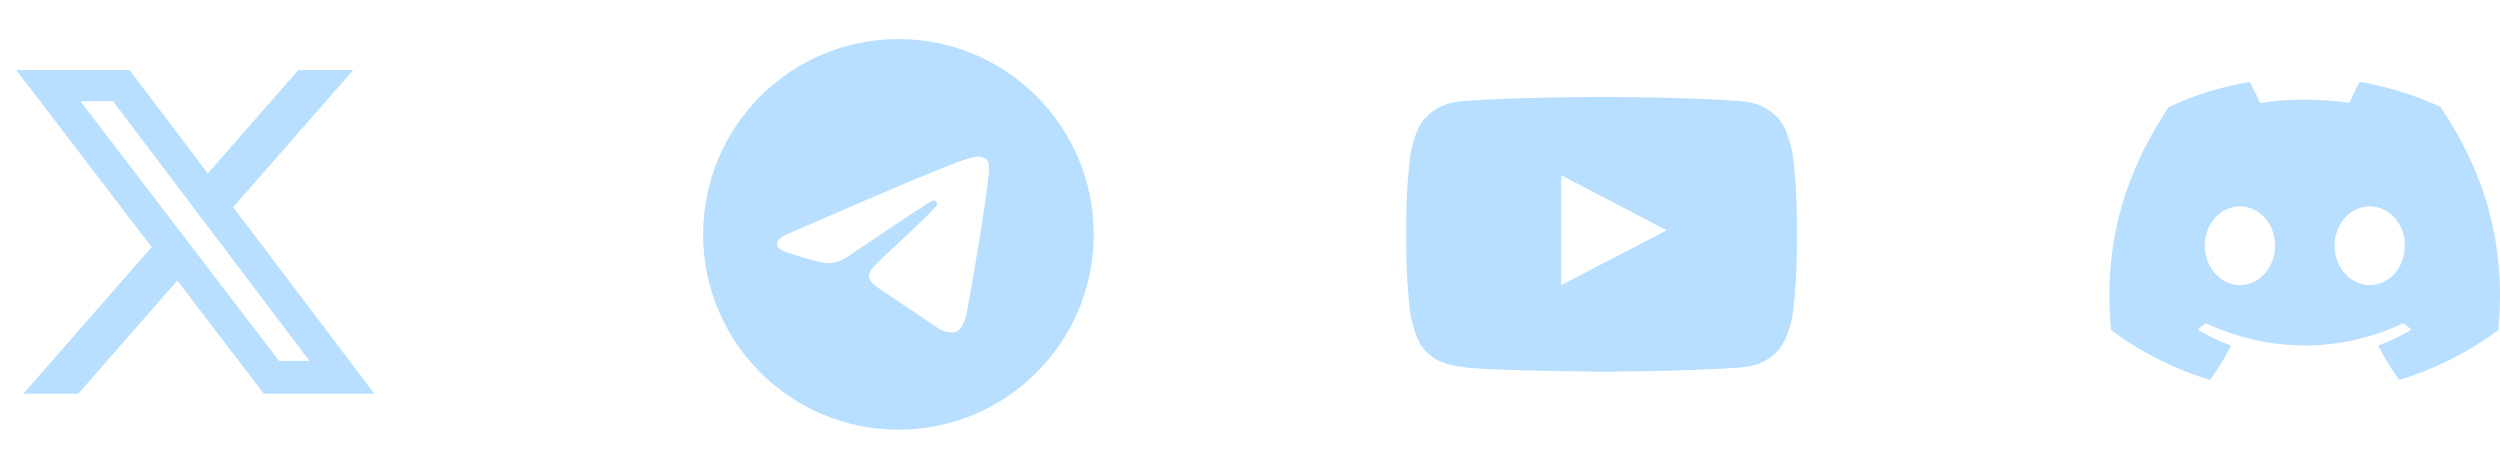 <svg width="128" height="24" viewBox="0 0 128 24" fill="none" xmlns="http://www.w3.org/2000/svg">
<g opacity="0.3">
<path d="M15.272 3.586H18.083L11.941 10.606L19.166 20.158H13.509L9.078 14.365L4.008 20.158H1.195L7.764 12.65L0.833 3.586H6.634L10.639 8.882L15.272 3.586ZM14.285 18.475H15.843L5.787 5.181H4.116L14.285 18.475Z" fill="#1095FF"/>
<g clip-path="url(#clip0_1716_4518)">
<path fill-rule="evenodd" clip-rule="evenodd" d="M56 12C56 17.523 51.523 22 46 22C40.477 22 36 17.523 36 12C36 6.477 40.477 2 46 2C51.523 2 56 6.477 56 12ZM46.358 9.382C45.386 9.787 43.442 10.624 40.527 11.894C40.053 12.083 39.805 12.267 39.783 12.447C39.745 12.751 40.126 12.871 40.645 13.034C40.715 13.056 40.788 13.079 40.863 13.104C41.374 13.27 42.061 13.464 42.418 13.472C42.742 13.479 43.103 13.345 43.502 13.071C46.226 11.232 47.632 10.303 47.72 10.283C47.782 10.269 47.869 10.251 47.927 10.303C47.986 10.355 47.98 10.454 47.974 10.48C47.936 10.641 46.44 12.032 45.666 12.752C45.425 12.976 45.253 13.135 45.218 13.171C45.14 13.253 45.06 13.33 44.983 13.404C44.509 13.861 44.153 14.204 45.003 14.764C45.411 15.033 45.738 15.256 46.064 15.478C46.42 15.72 46.775 15.962 47.235 16.263C47.352 16.34 47.464 16.419 47.572 16.497C47.987 16.793 48.359 17.058 48.819 17.015C49.086 16.991 49.362 16.74 49.502 15.99C49.834 14.219 50.485 10.382 50.635 8.801C50.648 8.662 50.632 8.485 50.618 8.407C50.605 8.329 50.577 8.218 50.476 8.136C50.356 8.039 50.171 8.019 50.089 8.02C49.712 8.027 49.136 8.227 46.358 9.382Z" fill="#1095FF"/>
</g>
<path d="M91.801 8C91.801 8 91.606 6.621 91.004 6.015C90.242 5.219 89.391 5.215 89 5.168C86.203 4.965 82.004 4.965 82.004 4.965H81.996C81.996 4.965 77.797 4.965 75 5.168C74.609 5.215 73.758 5.219 72.996 6.015C72.394 6.621 72.203 8 72.203 8C72.203 8 72 9.621 72 11.238V12.754C72 14.371 72.199 15.992 72.199 15.992C72.199 15.992 72.394 17.371 72.992 17.976C73.754 18.773 74.754 18.746 75.199 18.832C76.801 18.984 82 19.031 82 19.031C82 19.031 86.203 19.023 89 18.824C89.391 18.777 90.242 18.773 91.004 17.976C91.606 17.371 91.801 15.992 91.801 15.992C91.801 15.992 92 14.375 92 12.754V11.238C92 9.621 91.801 8 91.801 8ZM79.934 14.594V8.972L85.336 11.793L79.934 14.594Z" fill="#1095FF"/>
<path d="M124.931 5.463C123.656 4.878 122.289 4.447 120.86 4.2C120.834 4.195 120.808 4.207 120.794 4.231C120.619 4.544 120.424 4.952 120.288 5.272C118.75 5.042 117.221 5.042 115.715 5.272C115.579 4.945 115.377 4.544 115.2 4.231C115.187 4.208 115.161 4.196 115.135 4.2C113.707 4.446 112.34 4.877 111.064 5.463C111.053 5.468 111.044 5.476 111.037 5.486C108.444 9.36 107.734 13.138 108.083 16.869C108.084 16.888 108.094 16.905 108.109 16.916C109.819 18.173 111.476 18.935 113.103 19.441C113.129 19.449 113.156 19.439 113.173 19.418C113.558 18.892 113.901 18.338 114.195 17.756C114.212 17.722 114.195 17.681 114.16 17.668C113.616 17.462 113.098 17.21 112.6 16.924C112.56 16.901 112.557 16.845 112.593 16.818C112.698 16.739 112.803 16.658 112.903 16.575C112.921 16.56 112.947 16.557 112.968 16.566C116.241 18.061 119.785 18.061 123.019 16.566C123.04 16.556 123.066 16.559 123.085 16.574C123.185 16.657 123.29 16.739 123.395 16.818C123.431 16.845 123.429 16.901 123.39 16.924C122.891 17.215 122.373 17.462 121.829 17.667C121.793 17.681 121.778 17.722 121.795 17.756C122.095 18.338 122.438 18.892 122.816 19.417C122.832 19.439 122.86 19.449 122.886 19.441C124.52 18.935 126.177 18.173 127.888 16.916C127.903 16.905 127.912 16.889 127.914 16.87C128.331 12.556 127.215 8.809 124.957 5.487C124.951 5.476 124.942 5.468 124.931 5.463ZM114.683 14.597C113.698 14.597 112.886 13.693 112.886 12.582C112.886 11.471 113.682 10.566 114.683 10.566C115.692 10.566 116.497 11.479 116.481 12.582C116.481 13.693 115.685 14.597 114.683 14.597ZM121.329 14.597C120.344 14.597 119.532 13.693 119.532 12.582C119.532 11.471 120.328 10.566 121.329 10.566C122.338 10.566 123.142 11.479 123.126 12.582C123.126 13.693 122.338 14.597 121.329 14.597Z" fill="#1095FF"/>
</g>
<defs>
<clipPath id="clip0_1716_4518">
<rect width="20" height="20" fill="white" transform="translate(36 2)"/>
</clipPath>
</defs>
</svg>

